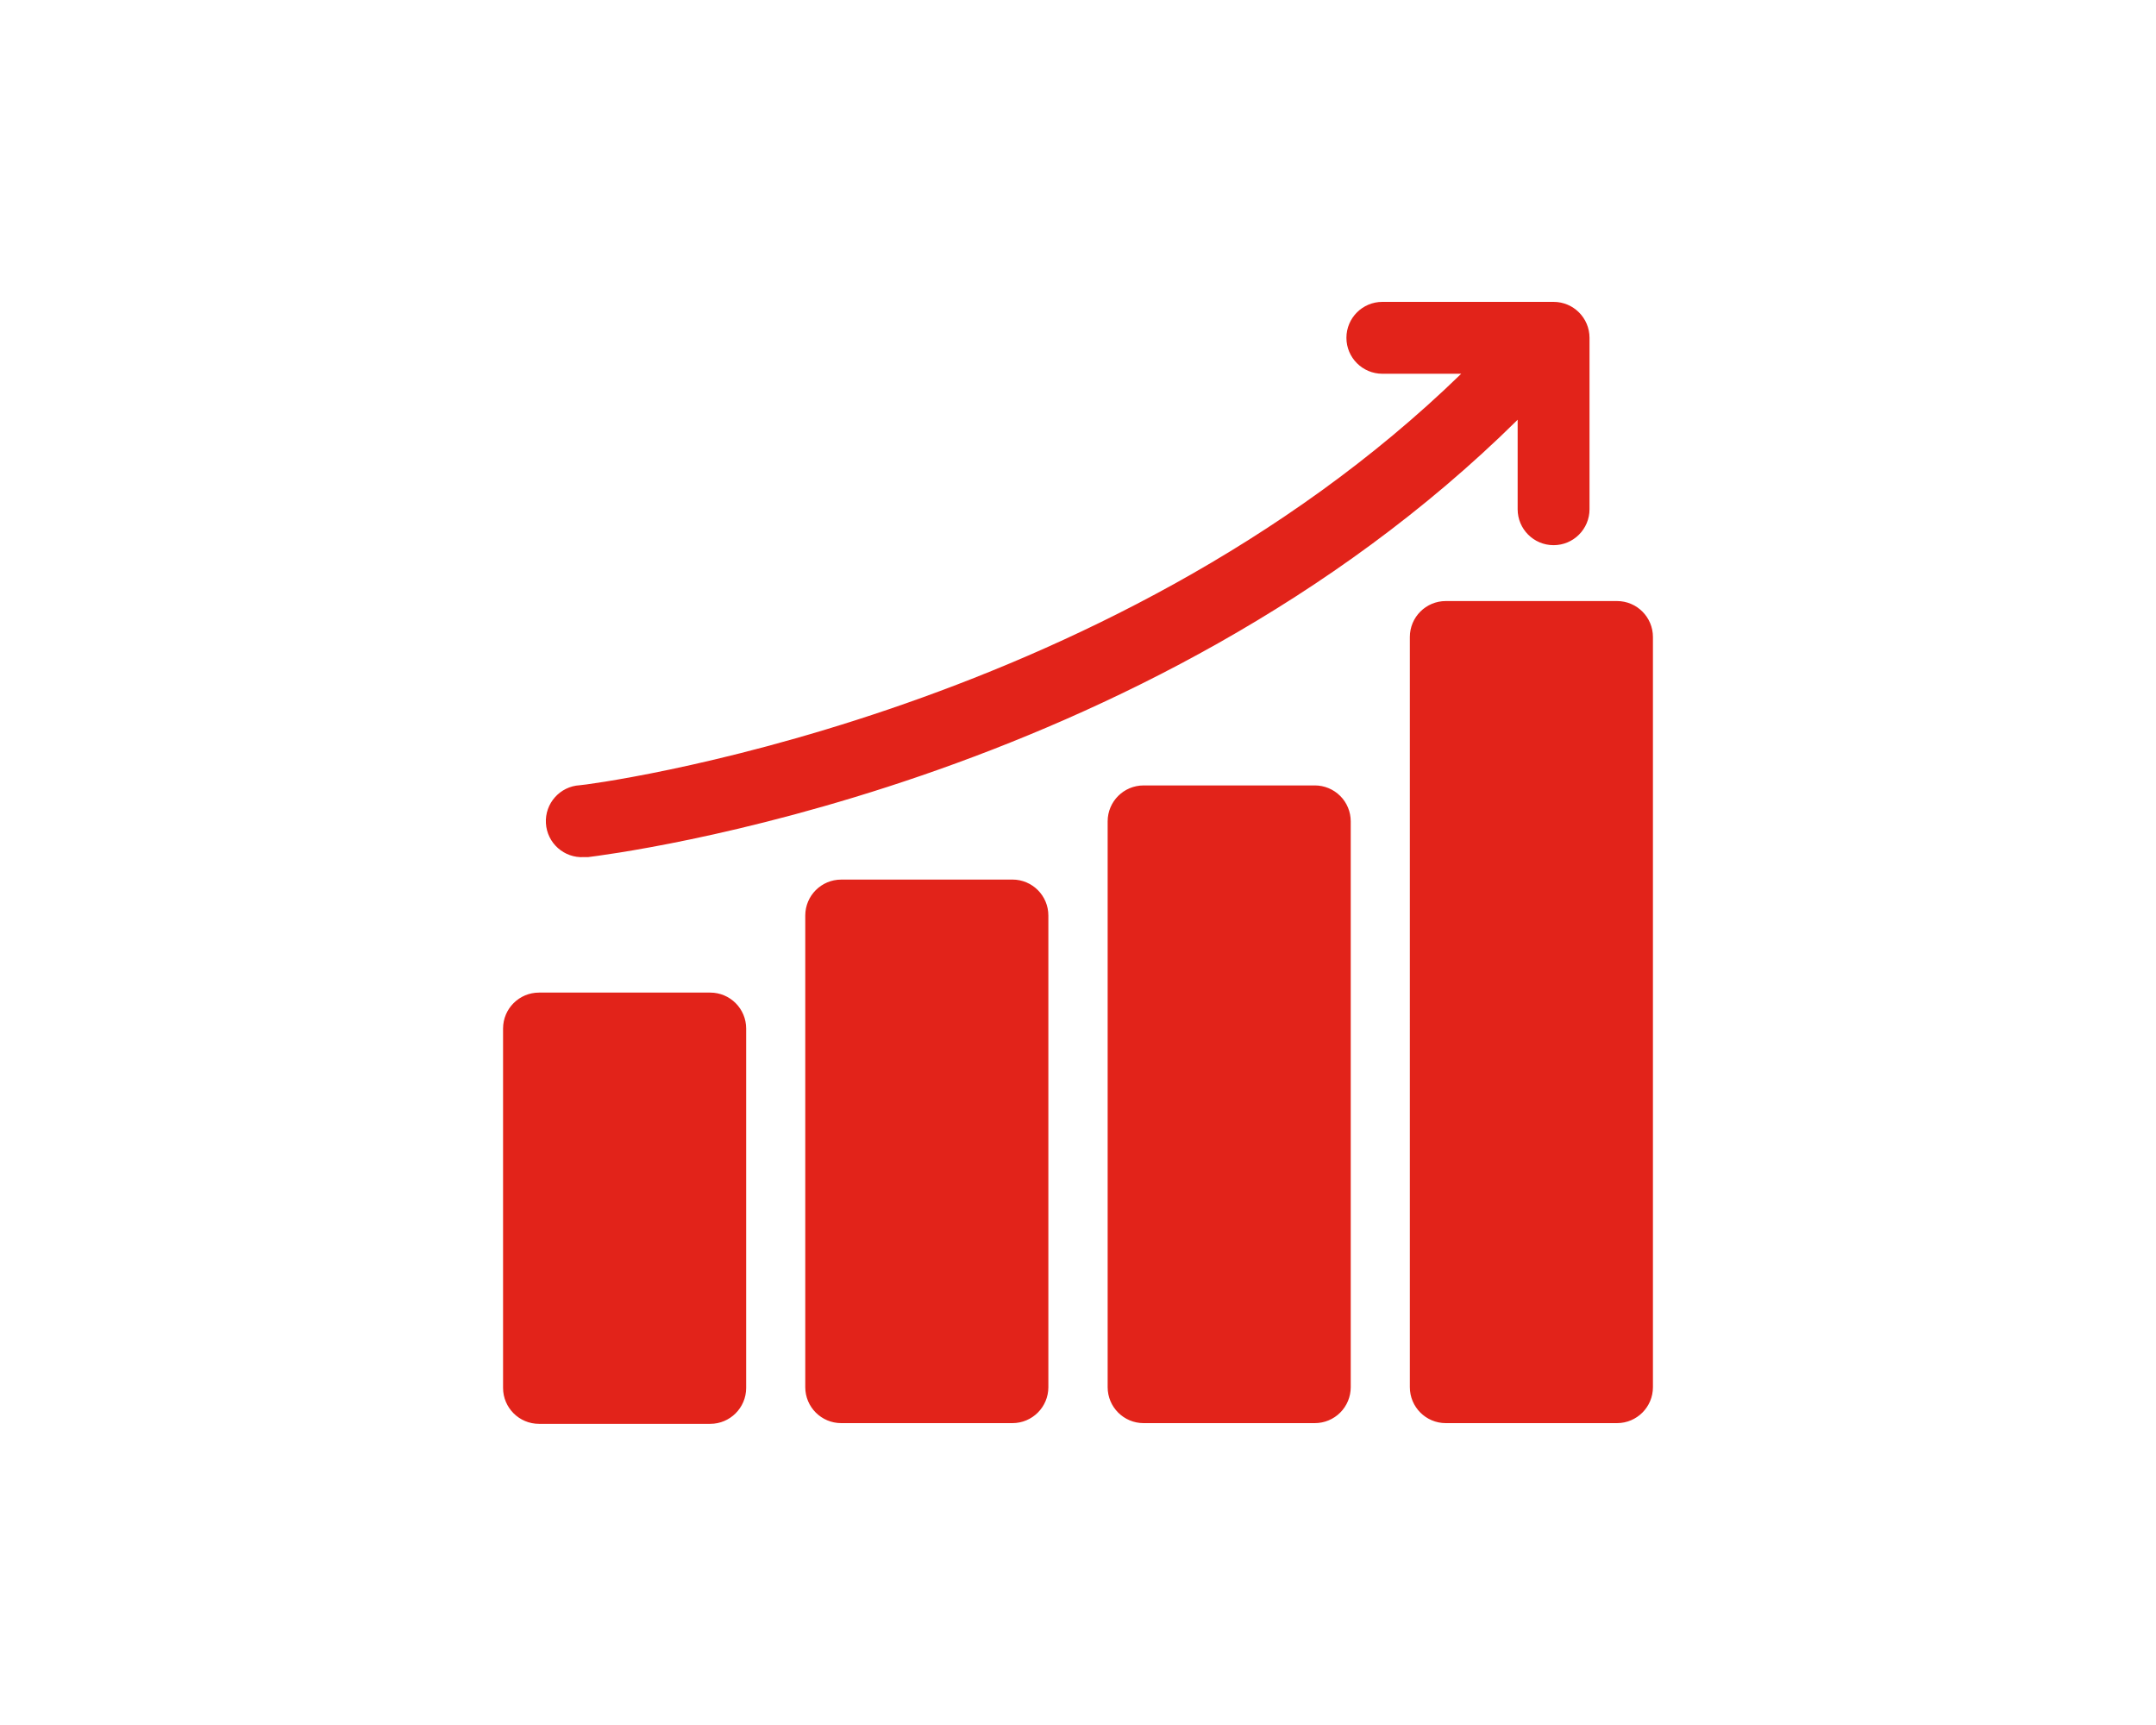 <svg xmlns="http://www.w3.org/2000/svg" width="150" height="120" viewBox="0 0 150 120">
    <g fill="none" fill-rule="evenodd">
        <g>
            <g>
                <g>
                    <g>
                        <path d="M0 0H150V120H0z" transform="translate(-901 -979) translate(374 716) translate(17 226) translate(510 37)"/>
                        <path fill="#E2231A" fill-rule="nonzero" d="M105.588 35.45V29.2C79.663 54.825 42.5 59.425 40.913 59.625h-.288c-1.38.08-2.564-.976-2.644-2.356-.08-1.381.976-2.565 2.356-2.644.375 0 36.588-4.575 61.325-28.625h-5.487c-1.38 0-2.5-1.12-2.5-2.5s1.12-2.5 2.5-2.5h11.913c1.38 0 2.5 1.12 2.5 2.5v11.925c0 1.38-1.12 2.5-2.5 2.5-1.381 0-2.5-1.12-2.5-2.5v.025zm6.912 6.362h-11.912c-1.381 0-2.5 1.12-2.5 2.5V96.5c0 1.38 1.119 2.5 2.5 2.5H112.5c1.38 0 2.5-1.12 2.5-2.5V44.312c0-1.38-1.12-2.5-2.5-2.5zM91.475 54.639H79.563c-1.381 0-2.5 1.119-2.5 2.5V96.5c0 1.38 1.119 2.5 2.5 2.5h11.912c.663 0 1.299-.263 1.768-.732.469-.47.732-1.105.732-1.768V57.138c0-.664-.263-1.3-.732-1.768-.47-.47-1.105-.732-1.768-.732zm-21.037 6.55H58.525c-1.38 0-2.5 1.119-2.5 2.5V96.5c0 1.38 1.12 2.5 2.5 2.5h11.913c1.38 0 2.5-1.12 2.5-2.5V63.687c0-1.38-1.12-2.5-2.5-2.5zM49.412 69.05H37.5c-1.38 0-2.5 1.12-2.5 2.5v25c0 1.38 1.12 2.5 2.5 2.5h11.913c1.38 0 2.5-1.12 2.5-2.5v-25c0-1.38-1.12-2.5-2.5-2.5z" transform="translate(-901 -979) translate(374 716) translate(17 226) translate(510 37)"/>
                    </g>
                </g>
            </g>
        </g>
    </g>
</svg>
